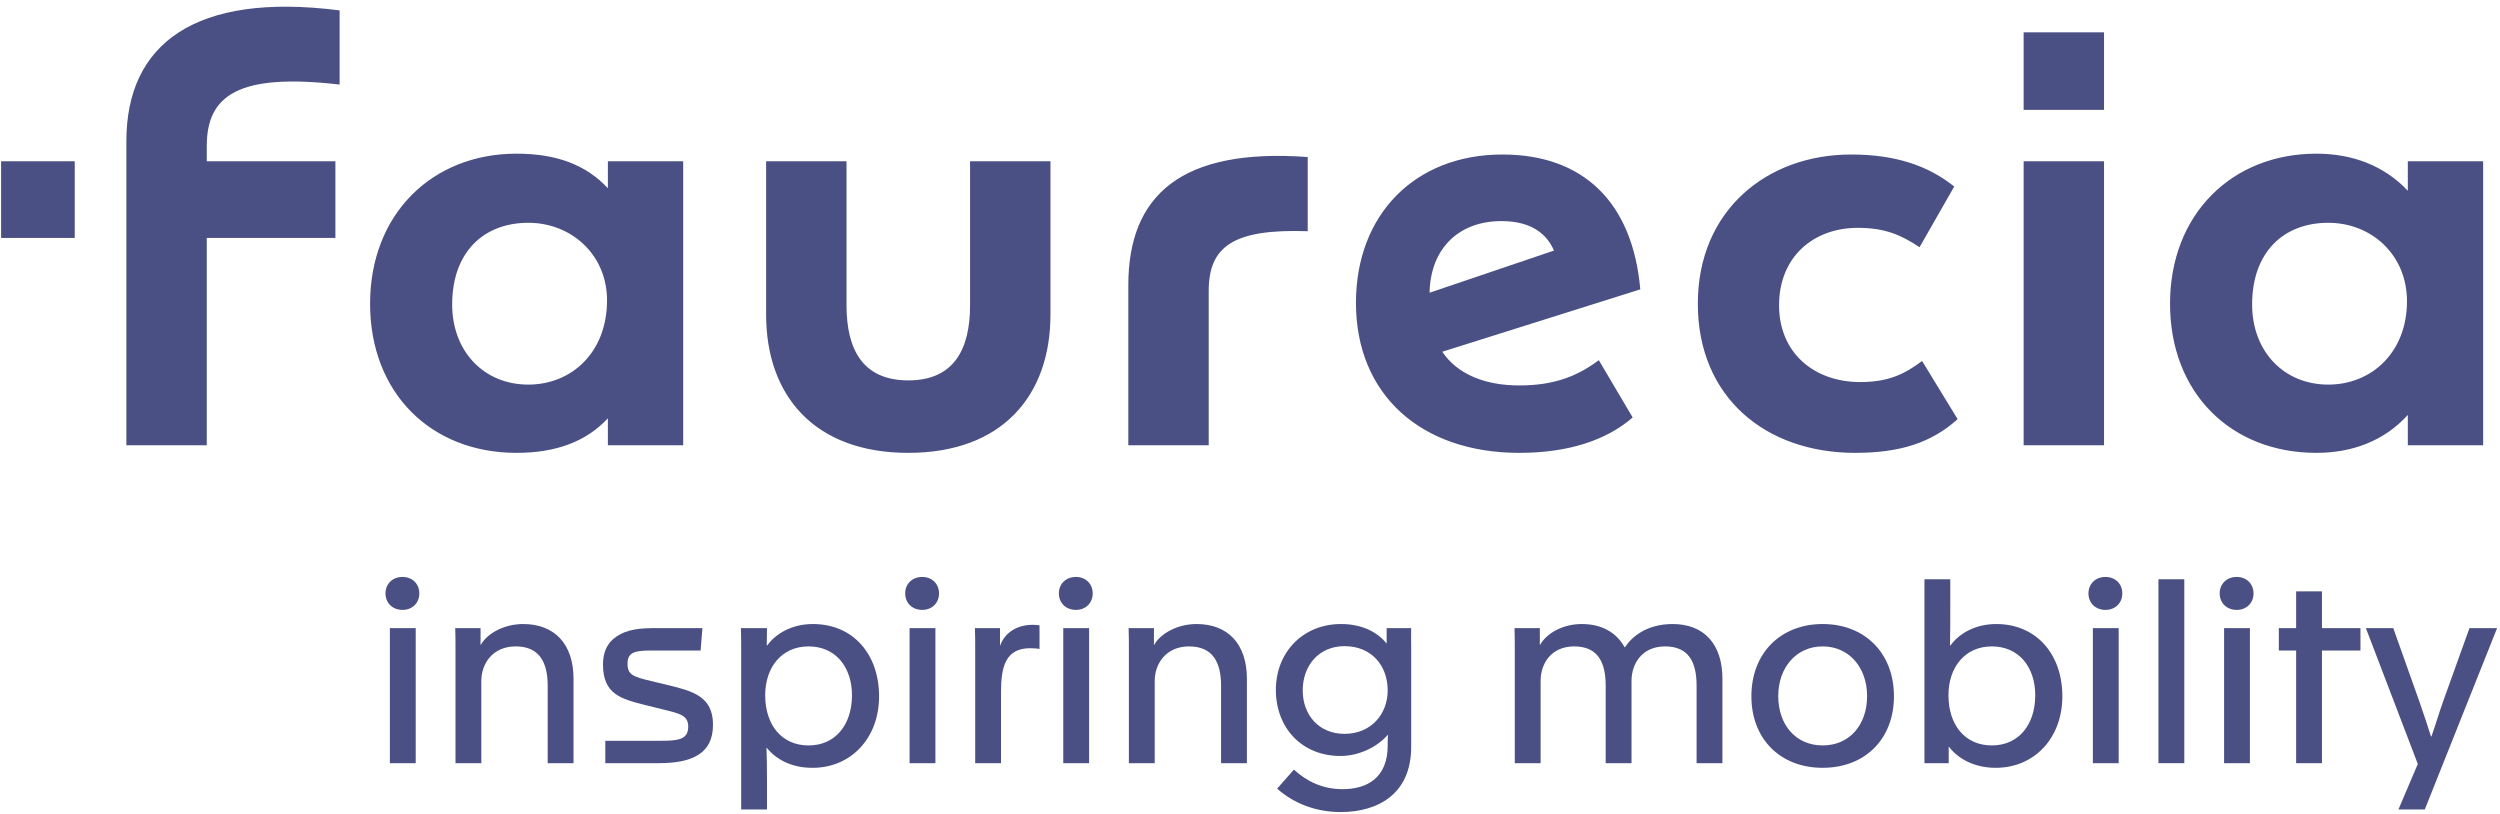 <svg width="298" height="97" viewBox="0 0 298 97" fill="none" xmlns="http://www.w3.org/2000/svg">
<g clip-path="url(#clip0_147_330)">
<path d="M53.898 36.301C53.898 30.073 57.631 26.556 62.977 26.556C68.12 26.556 72.358 30.372 72.358 35.799C72.358 42.027 68.12 45.844 62.977 45.844C57.631 45.844 53.898 41.826 53.898 36.301ZM268.452 36.301C268.452 30.073 272.184 26.556 277.531 26.556C282.676 26.556 286.912 30.372 286.912 35.899C286.912 42.027 282.676 45.844 277.531 45.844C272.184 45.844 268.452 41.826 268.452 36.301ZM178.979 26.355C182.611 26.355 184.426 27.963 185.232 29.87L170.404 34.894C170.505 29.669 173.834 26.355 178.979 26.355M125.215 37.507V19.222H115.631V36.401C115.631 41.626 113.716 45.343 108.269 45.343C102.821 45.343 100.905 41.626 100.905 36.401V19.222H91.322V37.507C91.322 47.151 97.072 53.981 108.269 53.981C119.466 53.981 125.215 47.151 125.215 37.507M241.217 53.078H250.8V19.222H241.217V53.078ZM134.496 33.99V53.078H144.078V34.693C144.078 29.37 147.003 27.259 155.88 27.56V18.718C140.85 17.615 134.496 23.241 134.496 33.99ZM194.614 49.762L190.579 42.932C188.159 44.739 185.434 45.945 181.097 45.945C177.063 45.945 173.733 44.638 171.918 41.927L195.523 34.492C194.614 24.144 188.763 18.417 179.08 18.417C168.689 18.417 161.63 25.551 161.63 36.1C161.63 47.051 169.396 53.981 181.097 53.981C186.948 53.981 191.488 52.476 194.614 49.762M221.445 27.158C224.774 27.158 226.691 28.061 228.809 29.468L232.944 22.235C229.819 19.724 225.885 18.417 220.639 18.417C210.651 18.417 202.381 25.049 202.381 36.2C202.381 47.352 210.45 53.981 221.143 53.981C226.489 53.981 230.222 52.777 233.35 49.963L229.113 43.03C227.094 44.538 225.177 45.543 221.75 45.543C216.201 45.543 212.064 42.027 212.064 36.401C212.064 30.574 216.201 27.158 221.445 27.158ZM72.459 53.078H81.437V19.222H72.459V22.438C69.837 19.624 66.306 18.317 61.565 18.317C51.478 18.317 44.114 25.551 44.114 36.2C44.114 46.85 51.377 53.981 61.565 53.981C66.206 53.981 69.837 52.677 72.459 49.863V53.078ZM287.012 53.078H295.991V19.222H287.012V22.739C284.189 19.724 280.356 18.317 276.12 18.317C266.031 18.317 258.668 25.551 258.668 36.2C258.668 46.85 265.931 53.981 276.12 53.981C280.356 53.981 284.189 52.574 287.012 49.461V53.078ZM241.217 13.095H250.8V3.852H241.217V13.095ZM39.979 28.365V19.222H24.646V17.414C24.646 11.387 28.377 8.673 40.483 10.08V1.239C23.234 -0.971 15.064 5.257 15.064 16.812V53.078H24.646V28.365" fill="#000852" fill-opacity="0.71"/>
<path d="M0.132 28.363H8.909V19.22H0.132V28.363Z" fill="#000852" fill-opacity="0.71"/>
<path d="M45.951 70.736C45.951 69.6 46.782 68.772 47.983 68.772C49.152 68.772 49.983 69.6 49.983 70.736C49.983 71.869 49.152 72.699 47.983 72.699C46.782 72.699 45.951 71.869 45.951 70.736ZM46.474 74.875H49.553V90.971H46.474V74.875Z" fill="#000852" fill-opacity="0.71"/>
<path d="M54.295 77.543C54.295 76.623 54.295 75.764 54.264 74.875H57.282V76.87H57.312C58.05 75.519 60.082 74.384 62.36 74.384C66.086 74.384 68.364 76.746 68.364 80.915V90.971H65.284V81.743C65.284 78.952 64.3 77.051 61.468 77.051C58.697 77.051 57.374 79.138 57.374 81.159V90.971H54.295" fill="#000852" fill-opacity="0.71"/>
<path d="M72.153 88.303H78.71C80.803 88.303 82.036 88.182 82.036 86.616C82.036 85.268 81.049 85.054 79.017 84.563L76.924 84.043C73.939 83.307 71.876 82.692 71.876 79.198C71.876 77.819 72.337 76.836 73.076 76.192C74.122 75.272 75.57 74.875 77.755 74.875H83.728L83.511 77.543H77.632C75.723 77.543 74.8 77.727 74.8 79.104C74.8 80.455 75.478 80.67 77.663 81.191L79.819 81.711C82.558 82.387 84.989 83.031 84.989 86.371C84.989 88.211 84.313 89.286 83.266 89.959C82.036 90.726 80.465 90.971 78.402 90.971H72.153" fill="#000852" fill-opacity="0.71"/>
<path d="M88.348 77.543C88.348 76.623 88.348 75.764 88.316 74.875H91.427C91.427 75.519 91.396 76.224 91.396 76.93H91.457C92.504 75.488 94.444 74.384 96.906 74.384C101.677 74.384 104.786 77.971 104.786 82.999C104.786 87.967 101.461 91.525 96.845 91.525C94.29 91.525 92.473 90.482 91.364 89.102C91.396 89.806 91.427 91.491 91.427 93.057V96.49H88.348V77.543ZM101.556 82.878C101.556 79.535 99.616 77.051 96.383 77.051C93.151 77.051 91.211 79.566 91.211 82.878C91.211 86.342 93.119 88.857 96.383 88.857C99.616 88.857 101.556 86.342 101.556 82.878Z" fill="#000852" fill-opacity="0.71"/>
<path d="M107.899 70.736C107.899 69.6 108.731 68.772 109.931 68.772C111.101 68.772 111.932 69.6 111.932 70.736C111.932 71.869 111.101 72.699 109.931 72.699C108.731 72.699 107.899 71.869 107.899 70.736ZM108.422 74.875H111.501V90.971H108.422V74.875Z" fill="#000852" fill-opacity="0.71"/>
<path d="M116.244 77.543C116.244 76.623 116.244 75.764 116.212 74.875H119.199V76.93H119.231C119.753 75.427 121.231 74.478 123.078 74.478C123.477 74.478 123.693 74.507 123.91 74.538V77.359C123.633 77.296 123.139 77.267 122.801 77.267C119.875 77.267 119.323 79.443 119.323 82.479V90.971H116.244" fill="#000852" fill-opacity="0.71"/>
<path d="M126.219 70.736C126.219 69.6 127.05 68.772 128.251 68.772C129.42 68.772 130.251 69.6 130.251 70.736C130.251 71.869 129.42 72.699 128.251 72.699C127.05 72.699 126.219 71.869 126.219 70.736ZM126.741 74.875H129.821V90.971H126.741V74.875Z" fill="#000852" fill-opacity="0.71"/>
<path d="M134.563 77.543C134.563 76.623 134.563 75.764 134.531 74.875H137.55V76.87H137.579C138.318 75.519 140.35 74.384 142.63 74.384C146.354 74.384 148.631 76.746 148.631 80.915V90.971H145.552V81.743C145.552 78.952 144.567 77.051 141.736 77.051C138.965 77.051 137.642 79.138 137.642 81.159V90.971H134.563" fill="#000852" fill-opacity="0.71"/>
<path d="M152.236 94.006L154.236 91.738C155.683 93.057 157.532 94.069 160.055 94.069C162.979 94.069 165.412 92.687 165.412 88.886C165.412 88.55 165.412 87.966 165.444 87.63H165.381C164.304 88.886 162.179 90.112 159.778 90.112C155.16 90.112 152.083 86.739 152.083 82.234C152.083 77.727 155.345 74.384 159.839 74.384C162.333 74.384 164.18 75.335 165.257 76.683H165.288V74.875H168.212C168.183 75.734 168.212 76.223 168.212 77.112V89.039C168.212 94.65 164.241 96.797 159.807 96.797C156.978 96.797 154.299 95.846 152.236 94.006ZM165.412 82.295C165.412 79.29 163.441 77.022 160.271 77.022C157.192 77.022 155.284 79.351 155.284 82.295C155.284 85.207 157.192 87.475 160.271 87.475C163.41 87.475 165.412 85.146 165.412 82.295Z" fill="#000852" fill-opacity="0.71"/>
<path d="M180.562 77.543C180.562 76.623 180.562 75.764 180.53 74.875H183.549V76.87H183.578C184.317 75.519 186.257 74.384 188.535 74.384C190.907 74.384 192.661 75.366 193.646 77.143H193.707C194.446 75.979 196.23 74.384 199.37 74.384C203.096 74.384 205.313 76.746 205.313 80.915V90.971H202.234V81.743C202.234 78.952 201.31 77.051 198.48 77.051C195.707 77.051 194.477 79.138 194.477 81.159V90.971H191.398V81.743C191.398 78.952 190.474 77.051 187.642 77.051C184.871 77.051 183.641 79.138 183.641 81.159V90.971H180.562" fill="#000852" fill-opacity="0.71"/>
<path d="M208.766 82.999C208.766 77.819 212.276 74.384 217.262 74.384C222.249 74.384 225.759 77.819 225.759 82.999C225.759 88.058 222.344 91.523 217.262 91.523C212.184 91.523 208.766 88.058 208.766 82.999ZM222.558 82.968C222.558 79.596 220.433 77.051 217.262 77.051C214.092 77.051 211.967 79.596 211.967 82.968C211.967 86.403 214.06 88.855 217.262 88.855C220.465 88.855 222.558 86.403 222.558 82.968" fill="#000852" fill-opacity="0.71"/>
<path d="M232.287 88.978V90.971H229.393V69.05H232.472V72.299C232.472 73.924 232.472 75.304 232.441 76.928H232.501C233.549 75.487 235.489 74.384 237.951 74.384C242.722 74.384 245.833 77.971 245.833 82.999C245.833 87.966 242.508 91.523 237.89 91.523C235.335 91.523 233.396 90.45 232.287 88.978ZM242.601 82.876C242.601 79.535 240.661 77.051 237.428 77.051C234.195 77.051 232.256 79.564 232.256 82.876C232.256 86.342 234.164 88.855 237.428 88.855C240.661 88.855 242.601 86.342 242.601 82.876Z" fill="#000852" fill-opacity="0.71"/>
<path d="M248.944 70.736C248.944 69.6 249.775 68.772 250.976 68.772C252.148 68.772 252.979 69.6 252.979 70.736C252.979 71.869 252.148 72.699 250.976 72.699C249.775 72.699 248.944 71.869 248.944 70.736ZM249.469 74.875H252.546V90.971H249.469V74.875Z" fill="#000852" fill-opacity="0.71"/>
<path d="M257.288 90.969H260.368V69.049H257.288V90.969Z" fill="#000852" fill-opacity="0.71"/>
<path d="M264.587 70.736C264.587 69.6 265.418 68.772 266.619 68.772C267.79 68.772 268.622 69.6 268.622 70.736C268.622 71.869 267.79 72.699 266.619 72.699C265.418 72.699 264.587 71.869 264.587 70.736ZM265.112 74.875H268.189V90.971H265.112V74.875Z" fill="#000852" fill-opacity="0.71"/>
<path d="M273.7 77.543H271.636V74.875H273.7V70.491H276.777V74.875H281.366V77.543H276.777V90.971H273.7" fill="#000852" fill-opacity="0.71"/>
<path d="M288.203 91.063L282.014 74.873H285.277L288.385 83.612C288.91 85.144 289.372 86.495 289.773 87.783H289.834C290.356 86.279 290.697 85.084 291.251 83.52L294.36 74.873H297.653L289.034 96.49H285.894" fill="#000852" fill-opacity="0.71"/>
</g>
<defs>
<clipPath id="clip0_147_330">
<rect width="297.521" height="96" fill="white" transform="translate(0.132 0.797)"/>
</clipPath>
</defs>
</svg>
